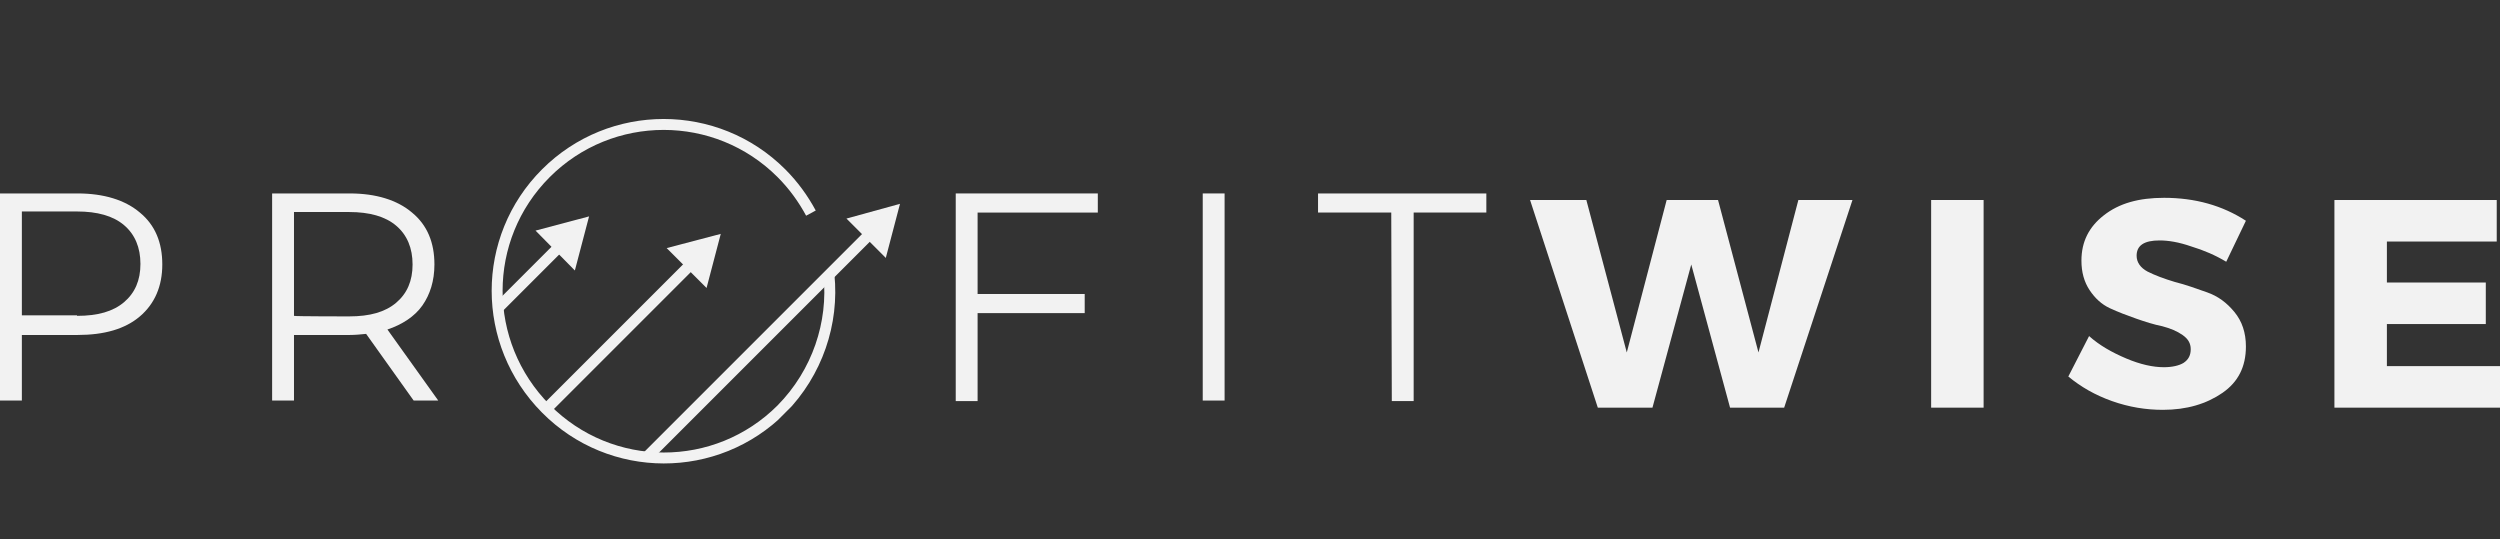 <?xml version="1.0" encoding="UTF-8"?>
<svg id="Layer_2" data-name="Layer 2" xmlns="http://www.w3.org/2000/svg" xmlns:xlink="http://www.w3.org/1999/xlink" viewBox="0 0 457.5 98.7">
  <rect x="0" y="0" width="457.5" height="98.7" fill="#333333" stroke="none"/>
  <defs>
    <style>
      .cls-1, .cls-2, .cls-3, .cls-4, .cls-5, .cls-6, .cls-7, .cls-8, .cls-9, .cls-10, .cls-11, .cls-12, .cls-13, .cls-14, .cls-15, .cls-16, .cls-17, .cls-18, .cls-19, .cls-20, .cls-21, .cls-22, .cls-23 {
        fill: none;
      }

      .cls-2 {
        clip-path: url(#clippath-8);
      }

      .cls-3 {
        clip-path: url(#clippath-7);
      }

      .cls-4 {
        clip-path: url(#clippath-6);
      }

      .cls-5 {
        clip-path: url(#clippath-9);
      }

      .cls-6 {
        clip-path: url(#clippath-5);
      }

      .cls-7 {
        clip-path: url(#clippath-3);
      }

      .cls-8 {
        clip-path: url(#clippath-4);
      }

      .cls-9 {
        clip-path: url(#clippath-2);
      }

      .cls-10 {
        clip-path: url(#clippath-1);
      }

      .cls-24 {
        fill: #f2f2f2;
      }

      .cls-25 {
        fill: #f2f2f2;
      }

      .cls-11 {
        clip-path: url(#clippath-13);
      }

      .cls-12 {
        clip-path: url(#clippath-14);
      }

      .cls-13 {
        clip-path: url(#clippath-12);
      }

      .cls-14 {
        clip-path: url(#clippath-11);
      }

      .cls-15 {
        clip-path: url(#clippath-18);
      }

      .cls-16 {
        clip-path: url(#clippath-19);
      }

      .cls-17 {
        clip-path: url(#clippath-17);
      }

      .cls-18 {
        clip-path: url(#clippath-16);
      }

      .cls-19 {
        clip-path: url(#clippath-10);
      }

      .cls-20 {
        clip-path: url(#clippath-15);
      }

      .cls-21 {
        clip-path: url(#clippath-20);
      }

      .cls-22 {
        stroke: #f2f2f2;
        stroke-miterlimit: 10;
        stroke-width: 2px;
      }

      .cls-23 {
        clip-path: url(#clippath);
      }
    </style>
    <clipPath id="clippath">
      <rect class="cls-1" x="76.7" width="97.3" height="98.7"/>
    </clipPath>
    <clipPath id="clippath-1">
      <rect class="cls-1" x="88.17" y="18.01" width="74" height="63" transform="translate(1.65 103.01) rotate(-45)"/>
    </clipPath>
    <clipPath id="clippath-2">
      <rect class="cls-1" x="88.17" y="18.01" width="74" height="63" transform="translate(1.65 103.01) rotate(-45)"/>
    </clipPath>
    <clipPath id="clippath-3">
      <rect class="cls-1" x="76.7" y="16" width="54.7" height="69.3"/>
    </clipPath>
    <clipPath id="clippath-4">
      <rect class="cls-1" x="88.17" y="18.01" width="74" height="63" transform="translate(1.65 103.01) rotate(-45)"/>
    </clipPath>
    <clipPath id="clippath-5">
      <rect class="cls-1" x="88.17" y="18.01" width="74" height="63" transform="translate(1.65 103.01) rotate(-45)"/>
    </clipPath>
    <clipPath id="clippath-6">
      <rect class="cls-1" x="96.7" y="38.7" width="12" height="12"/>
    </clipPath>
    <clipPath id="clippath-7">
      <rect class="cls-1" x="88.17" y="18.01" width="74" height="63" transform="translate(1.65 103.01) rotate(-45)"/>
    </clipPath>
    <clipPath id="clippath-8">
      <rect class="cls-1" x="88.17" y="18.01" width="74" height="63" transform="translate(1.65 103.01) rotate(-45)"/>
    </clipPath>
    <clipPath id="clippath-9">
      <rect class="cls-1" x="76.7" y="18.7" width="78.7" height="80"/>
    </clipPath>
    <clipPath id="clippath-10">
      <rect class="cls-1" x="88.17" y="18.01" width="74" height="63" transform="translate(1.65 103.01) rotate(-45)"/>
    </clipPath>
    <clipPath id="clippath-11">
      <rect class="cls-1" x="88.17" y="18.01" width="74" height="63" transform="translate(1.65 103.01) rotate(-45)"/>
    </clipPath>
    <clipPath id="clippath-12">
      <rect class="cls-1" x="120.7" y="42.7" width="12" height="10.7"/>
    </clipPath>
    <clipPath id="clippath-13">
      <rect class="cls-1" x="88.17" y="18.01" width="74" height="63" transform="translate(1.65 103.01) rotate(-45)"/>
    </clipPath>
    <clipPath id="clippath-14">
      <rect class="cls-1" x="88.17" y="18.01" width="74" height="63" transform="translate(1.65 103.01) rotate(-45)"/>
    </clipPath>
    <clipPath id="clippath-15">
      <rect class="cls-1" x="88.7" y="13.3" width="85.3" height="85.3"/>
    </clipPath>
    <clipPath id="clippath-16">
      <rect class="cls-1" x="88.17" y="18.01" width="74" height="63" transform="translate(1.65 103.01) rotate(-45)"/>
    </clipPath>
    <clipPath id="clippath-17">
      <rect class="cls-1" x="88.17" y="18.01" width="74" height="63" transform="translate(1.65 103.01) rotate(-45)"/>
    </clipPath>
    <clipPath id="clippath-18">
      <rect class="cls-1" x="154.1" y="36" width="12" height="12"/>
    </clipPath>
    <clipPath id="clippath-19">
      <rect class="cls-1" x="88.17" y="18.01" width="74" height="63" transform="translate(1.65 103.01) rotate(-45)"/>
    </clipPath>
    <clipPath id="clippath-20">
      <rect class="cls-1" x="88.17" y="18.01" width="74" height="63" transform="translate(1.65 103.01) rotate(-45)"/>
    </clipPath>
  </defs>
  <g id="Layer_2-2" data-name="Layer 2">
    <g id="Layer_2-2" data-name="Layer 2-2">
      <g id="Layer_1-2" data-name="Layer 1-2">
        <path class="cls-24" d="m14.2,35.4c4.8,0,8.7,1.2,11.4,3.5,2.8,2.3,4.1,5.5,4.1,9.5s-1.4,7.2-4.1,9.5-6.5,3.4-11.4,3.4H4v12H0v-37.9h14.2Zm-.1,22.4c3.8,0,6.6-.8,8.6-2.5s3-4,3-7-1-5.4-3-7.1c-2-1.7-4.9-2.5-8.6-2.5H4v19h10.1s0,.1,0,.1Z"/>
        <path class="cls-24" d="m75.7,73.3l-8.7-12.2c-1,.1-2,.2-3,.2h-10.2v12h-4v-37.9h14.2c4.8,0,8.7,1.2,11.4,3.5,2.8,2.3,4.1,5.5,4.1,9.5,0,3-.8,5.5-2.2,7.5s-3.7,3.5-6.4,4.4l9.3,13h-4.5Zm-11.8-15.4c3.8,0,6.6-.8,8.6-2.5s3-4,3-7-1-5.4-3-7.1c-2-1.7-4.9-2.5-8.6-2.5h-10.1v19c0,.1,10.1.1,10.1.1Z"/>
        <path class="cls-24" d="m178.9,38.9v14.9h19.6v3.5h-19.6v16.1h-4v-38h26v3.5h-22Z"/>
        <path class="cls-24" d="m220.1,35.4h4v37.9h-4v-37.9Z"/>
        <path class="cls-24" d="m254.6,38.9h-13.4v-3.5h30.8v3.5h-13.3v34.5h-4l-.1-34.5h0Z"/>
        <g class="cls-23">
          <g class="cls-10">
            <g class="cls-9">
              <path class="cls-22" d="m151.7,50.3c.9,8.8-2.1,17.9-8.7,24.6-11.9,11.9-31.2,11.9-43.1-.1s-11.9-31.2,0-43.1,31.2-11.9,43.1,0c2.2,2.2,4,4.7,5.4,7.3"/>
            </g>
          </g>
        </g>
        <g class="cls-7">
          <g class="cls-8">
            <g class="cls-6">
              <path class="cls-22" d="m91.2,56.3l11.4-11.4"/>
            </g>
          </g>
        </g>
        <g class="cls-4">
          <g class="cls-3">
            <g class="cls-2">
              <path class="cls-25" d="m105.2,49.5l2.6-9.9-9.8,2.6s7.2,7.3,7.2,7.3Z"/>
            </g>
          </g>
        </g>
        <g class="cls-5">
          <g class="cls-19">
            <g class="cls-14">
              <path class="cls-22" d="m100,74.8l26.8-26.8"/>
            </g>
          </g>
        </g>
        <g class="cls-13">
          <g class="cls-11">
            <g class="cls-12">
              <path class="cls-25" d="m129.3,52.7l2.6-9.9-9.9,2.6,7.3,7.3h0Z"/>
            </g>
          </g>
        </g>
        <g class="cls-20">
          <g class="cls-18">
            <g class="cls-17">
              <path class="cls-22" d="m118.5,83.5l41.1-41.1"/>
            </g>
          </g>
        </g>
        <g class="cls-15">
          <g class="cls-16">
            <g class="cls-21">
              <path class="cls-25" d="m162.1,47.2l2.6-9.9-9.8,2.7,7.2,7.2h0Z"/>
            </g>
          </g>
        </g>
        <path class="cls-24" d="m326.5,74.6h-9.9l-7.1-26.2-7.1,26.2h-10l-12.4-38h10.3l7.4,27.9,7.3-27.9h9.4l7.4,27.9,7.3-27.9h9.9l-12.5,38h0Z"/>
        <path class="cls-24" d="m363,74.6h-9.6v-38h9.6v38Z"/>
        <path class="cls-24" d="m396,36.2c5.7,0,10.7,1.4,15,4.2l-3.6,7.5c-2-1.2-4.1-2.1-6.4-2.8-2.3-.8-4.2-1.1-5.8-1.1-2.8,0-4.2.9-4.2,2.8,0,1.2.7,2.2,2,2.9,1.4.7,3,1.3,5,1.9,2,.5,3.9,1.2,5.9,1.9s3.6,1.9,5,3.6c1.4,1.7,2.1,3.8,2.1,6.3,0,3.7-1.4,6.5-4.3,8.5s-6.5,3.1-10.9,3.1c-3.1,0-6.2-.5-9.3-1.6-3.1-1.1-5.7-2.6-8-4.5l3.8-7.4c1.9,1.7,4.2,3,6.8,4.1,2.6,1.1,4.9,1.6,6.9,1.6,1.5,0,2.8-.3,3.6-.8.9-.6,1.3-1.4,1.3-2.5s-.5-1.9-1.5-2.6c-1-.7-2.2-1.2-3.7-1.6-1.5-.3-3.1-.8-4.8-1.4-1.7-.6-3.3-1.2-4.8-1.9s-2.7-1.8-3.7-3.3-1.5-3.3-1.5-5.4c0-3.5,1.4-6.2,4.1-8.3,2.8-2.2,6.4-3.2,11-3.2h0Z"/>
        <path class="cls-24" d="m456.9,44.2h-20.1v7.5h18.1v7.6h-18.1v7.7h20.7v7.6h-30.3v-38h29.7v7.6h0Z"/>
      </g>
    </g>
  </g>
</svg>